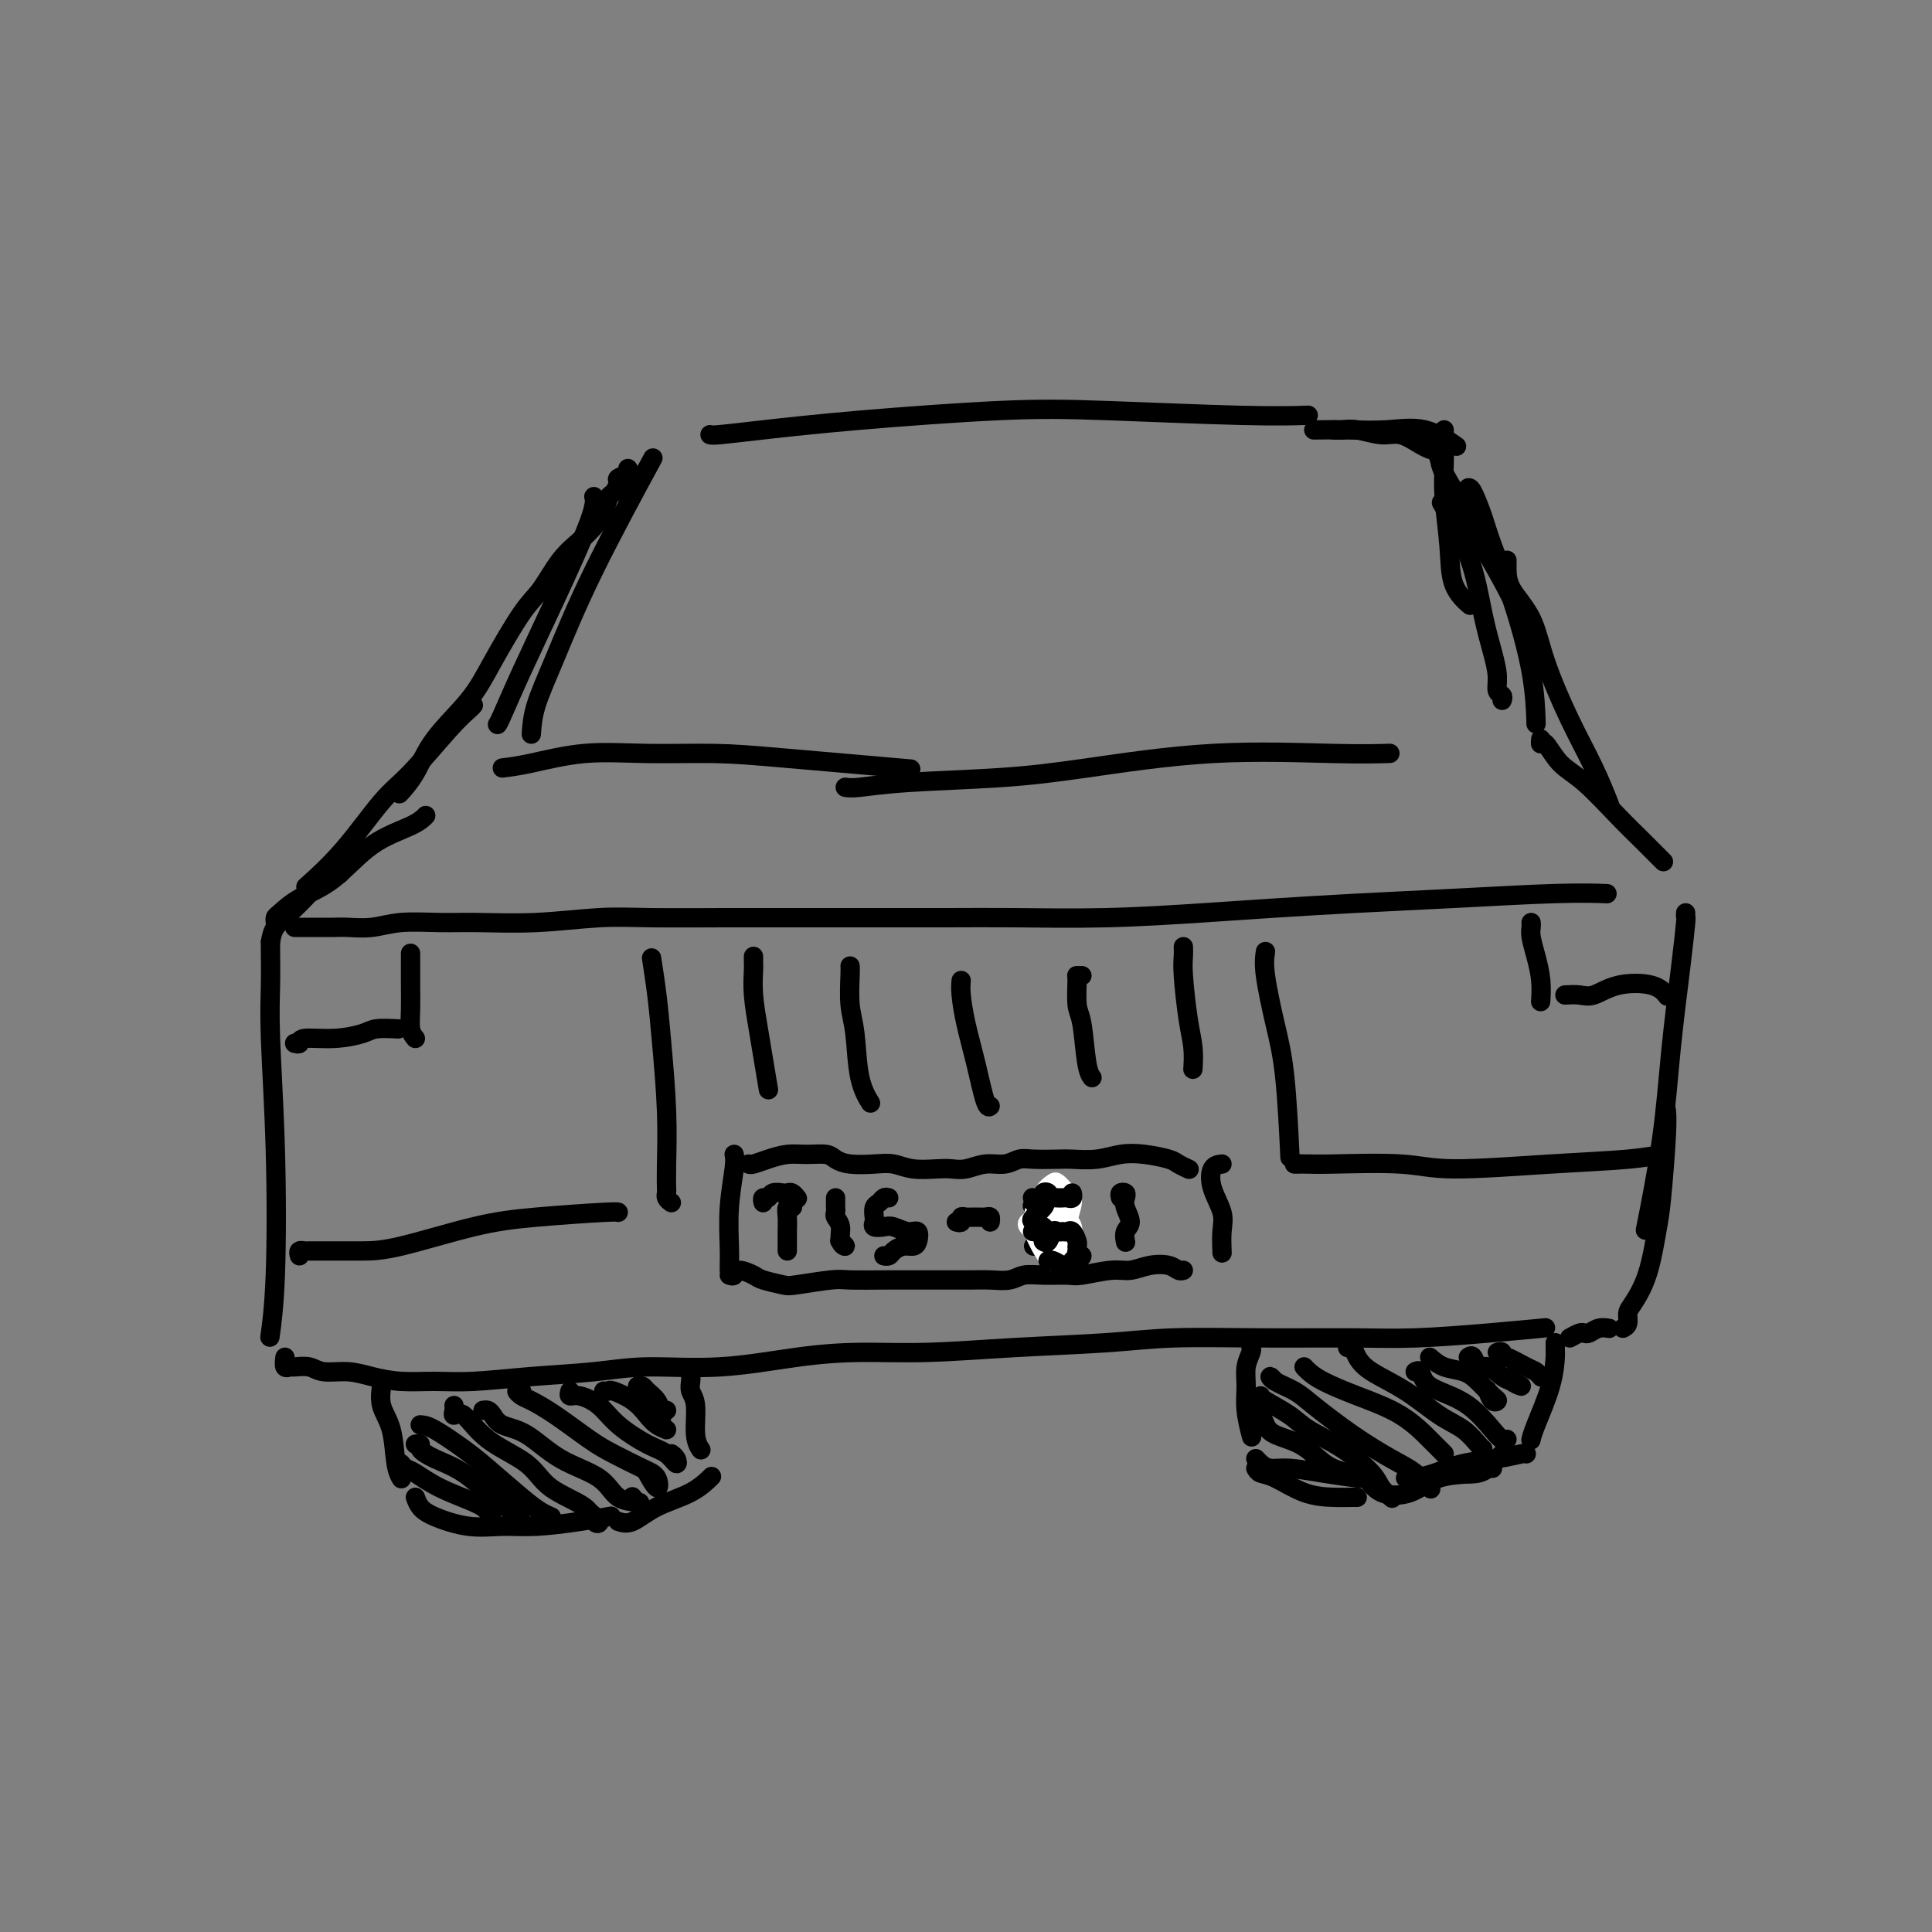 <svg viewBox='0 0 400 400' version='1.1' xmlns='http://www.w3.org/2000/svg' xmlns:xlink='http://www.w3.org/1999/xlink'><rect x="0" y="0" width="400" height="400" fill="#808080" stroke="none"/><g fill='none' stroke='rgb(0,0,0)' stroke-width='4' stroke-linecap='round' stroke-linejoin='round'><path d='M56,195c0.002,0.469 0.004,0.938 0,1c-0.004,0.062 -0.014,-0.284 0,1c0.014,1.284 0.053,4.198 0,7c-0.053,2.802 -0.196,5.491 0,11c0.196,5.509 0.733,13.837 1,23c0.267,9.163 0.264,19.159 0,26c-0.264,6.841 -0.790,10.526 -1,12c-0.210,1.474 -0.105,0.737 0,0'/><path d='M61,192c0.342,-0.000 0.684,-0.000 1,0c0.316,0.000 0.607,0.001 1,0c0.393,-0.001 0.888,-0.004 2,0c1.112,0.004 2.841,0.015 4,0c1.159,-0.015 1.750,-0.057 3,0c1.250,0.057 3.160,0.212 5,0c1.840,-0.212 3.609,-0.793 6,-1c2.391,-0.207 5.404,-0.041 8,0c2.596,0.041 4.774,-0.041 8,0c3.226,0.041 7.499,0.207 12,0c4.501,-0.207 9.229,-0.788 13,-1c3.771,-0.212 6.584,-0.057 11,0c4.416,0.057 10.436,0.015 15,0c4.564,-0.015 7.673,-0.003 12,0c4.327,0.003 9.874,-0.002 16,0c6.126,0.002 12.833,0.012 18,0c5.167,-0.012 8.795,-0.045 14,0c5.205,0.045 11.986,0.167 19,0c7.014,-0.167 14.259,-0.623 20,-1c5.741,-0.377 9.977,-0.675 15,-1c5.023,-0.325 10.832,-0.675 17,-1c6.168,-0.325 12.694,-0.623 20,-1c7.306,-0.377 15.390,-0.832 21,-1c5.610,-0.168 8.746,-0.048 10,0c1.254,0.048 0.627,0.024 0,0'/><path d='M349,189c-0.017,0.476 -0.033,0.952 0,1c0.033,0.048 0.117,-0.331 0,1c-0.117,1.331 -0.435,4.373 -1,9c-0.565,4.627 -1.378,10.838 -2,17c-0.622,6.162 -1.052,12.274 -2,19c-0.948,6.726 -2.414,14.064 -3,17c-0.586,2.936 -0.293,1.468 0,0'/><path d='M59,281c-0.103,0.848 -0.206,1.695 0,2c0.206,0.305 0.722,0.067 1,0c0.278,-0.067 0.320,0.037 1,0c0.680,-0.037 1.999,-0.216 3,0c1.001,0.216 1.683,0.828 3,1c1.317,0.172 3.270,-0.097 5,0c1.730,0.097 3.236,0.559 5,1c1.764,0.441 3.784,0.862 6,1c2.216,0.138 4.626,-0.006 7,0c2.374,0.006 4.710,0.161 8,0c3.290,-0.161 7.533,-0.638 12,-1c4.467,-0.362 9.158,-0.609 13,-1c3.842,-0.391 6.837,-0.927 11,-1c4.163,-0.073 9.495,0.317 15,0c5.505,-0.317 11.181,-1.342 16,-2c4.819,-0.658 8.779,-0.951 13,-1c4.221,-0.049 8.702,0.145 14,0c5.298,-0.145 11.414,-0.627 18,-1c6.586,-0.373 13.643,-0.635 19,-1c5.357,-0.365 9.015,-0.833 14,-1c4.985,-0.167 11.299,-0.034 18,0c6.701,0.034 13.790,-0.029 19,0c5.210,0.029 8.541,0.152 13,0c4.459,-0.152 10.047,-0.579 15,-1c4.953,-0.421 9.272,-0.834 11,-1c1.728,-0.166 0.864,-0.083 0,0'/><path d='M325,277c0.750,-0.415 1.501,-0.829 2,-1c0.499,-0.171 0.747,-0.098 1,0c0.253,0.098 0.511,0.222 1,0c0.489,-0.222 1.209,-0.791 2,-1c0.791,-0.209 1.655,-0.060 2,0c0.345,0.060 0.173,0.030 0,0'/><path d='M336,275c0.433,-0.225 0.865,-0.451 1,-1c0.135,-0.549 -0.028,-1.422 0,-2c0.028,-0.578 0.246,-0.861 1,-2c0.754,-1.139 2.044,-3.136 3,-6c0.956,-2.864 1.576,-6.596 2,-9c0.424,-2.404 0.650,-3.479 1,-7c0.350,-3.521 0.825,-9.486 1,-13c0.175,-3.514 0.050,-4.575 0,-5c-0.050,-0.425 -0.025,-0.212 0,0'/><path d='M62,260c-0.113,-0.423 -0.226,-0.845 0,-1c0.226,-0.155 0.792,-0.042 1,0c0.208,0.042 0.057,0.012 1,0c0.943,-0.012 2.981,-0.006 5,0c2.019,0.006 4.019,0.012 6,0c1.981,-0.012 3.942,-0.042 8,-1c4.058,-0.958 10.212,-2.845 15,-4c4.788,-1.155 8.211,-1.578 13,-2c4.789,-0.422 10.943,-0.844 14,-1c3.057,-0.156 3.016,-0.044 3,0c-0.016,0.044 -0.008,0.022 0,0'/><path d='M139,249c-0.422,-0.316 -0.844,-0.632 -1,-1c-0.156,-0.368 -0.045,-0.787 0,-1c0.045,-0.213 0.023,-0.220 0,-1c-0.023,-0.780 -0.048,-2.333 0,-5c0.048,-2.667 0.170,-6.450 0,-11c-0.170,-4.550 -0.633,-9.869 -1,-14c-0.367,-4.131 -0.637,-7.074 -1,-10c-0.363,-2.926 -0.818,-5.836 -1,-7c-0.182,-1.164 -0.091,-0.582 0,0'/><path d='M262,197c-0.174,1.195 -0.348,2.389 0,5c0.348,2.611 1.217,6.638 2,10c0.783,3.362 1.480,6.059 2,11c0.520,4.941 0.863,12.126 1,15c0.137,2.874 0.069,1.437 0,0'/><path d='M268,241c1.072,-0.010 2.145,-0.020 3,0c0.855,0.020 1.493,0.069 5,0c3.507,-0.069 9.883,-0.257 14,0c4.117,0.257 5.976,0.958 11,1c5.024,0.042 13.213,-0.576 20,-1c6.787,-0.424 12.174,-0.652 16,-1c3.826,-0.348 6.093,-0.814 7,-1c0.907,-0.186 0.453,-0.093 0,0'/><path d='M152,239c0.113,0.574 0.226,1.149 0,3c-0.226,1.851 -0.793,4.979 -1,8c-0.207,3.021 -0.056,5.933 0,8c0.056,2.067 0.015,3.287 0,4c-0.015,0.713 -0.004,0.918 0,1c0.004,0.082 0.002,0.041 0,0'/><path d='M155,241c0.180,0.082 0.359,0.165 1,0c0.641,-0.165 1.743,-0.577 3,-1c1.257,-0.423 2.670,-0.856 4,-1c1.330,-0.144 2.579,0.000 4,0c1.421,-0.000 3.016,-0.145 4,0c0.984,0.145 1.356,0.578 2,1c0.644,0.422 1.558,0.831 3,1c1.442,0.169 3.411,0.098 5,0c1.589,-0.098 2.798,-0.221 4,0c1.202,0.221 2.397,0.787 4,1c1.603,0.213 3.615,0.072 5,0c1.385,-0.072 2.142,-0.076 3,0c0.858,0.076 1.816,0.230 3,0c1.184,-0.230 2.593,-0.846 4,-1c1.407,-0.154 2.811,0.155 4,0c1.189,-0.155 2.162,-0.773 3,-1c0.838,-0.227 1.542,-0.065 3,0c1.458,0.065 3.669,0.031 5,0c1.331,-0.031 1.782,-0.058 3,0c1.218,0.058 3.204,0.200 5,0c1.796,-0.200 3.403,-0.744 5,-1c1.597,-0.256 3.185,-0.226 5,0c1.815,0.226 3.858,0.648 5,1c1.142,0.352 1.384,0.633 2,1c0.616,0.367 1.604,0.819 2,1c0.396,0.181 0.198,0.090 0,0'/><path d='M253,241c-0.785,0.097 -1.569,0.195 -2,1c-0.431,0.805 -0.508,2.318 0,4c0.508,1.682 1.600,3.533 2,5c0.400,1.467 0.108,2.549 0,4c-0.108,1.451 -0.031,3.272 0,4c0.031,0.728 0.015,0.364 0,0'/><path d='M151,264c0.392,0.137 0.784,0.275 1,0c0.216,-0.275 0.255,-0.962 1,-1c0.745,-0.038 2.195,0.575 3,1c0.805,0.425 0.963,0.664 2,1c1.037,0.336 2.952,0.770 4,1c1.048,0.230 1.230,0.258 3,0c1.770,-0.258 5.127,-0.801 7,-1c1.873,-0.199 2.261,-0.053 4,0c1.739,0.053 4.828,0.014 7,0c2.172,-0.014 3.427,-0.004 5,0c1.573,0.004 3.464,0.002 5,0c1.536,-0.002 2.718,-0.004 4,0c1.282,0.004 2.666,0.015 4,0c1.334,-0.015 2.620,-0.057 4,0c1.380,0.057 2.856,0.212 4,0c1.144,-0.212 1.958,-0.793 3,-1c1.042,-0.207 2.312,-0.040 4,0c1.688,0.040 3.795,-0.045 5,0c1.205,0.045 1.509,0.221 3,0c1.491,-0.221 4.168,-0.840 6,-1c1.832,-0.160 2.820,0.139 4,0c1.180,-0.139 2.551,-0.717 4,-1c1.449,-0.283 2.976,-0.272 4,0c1.024,0.272 1.545,0.804 2,1c0.455,0.196 0.844,0.056 1,0c0.156,-0.056 0.078,-0.028 0,0'/><path d='M164,249c0.113,0.465 0.226,0.930 0,1c-0.226,0.070 -0.793,-0.254 -1,0c-0.207,0.254 -0.056,1.087 0,2c0.056,0.913 0.015,1.904 0,3c-0.015,1.096 -0.004,2.295 0,3c0.004,0.705 0.001,0.916 0,1c-0.001,0.084 -0.001,0.042 0,0'/><path d='M158,249c-0.097,-0.453 -0.195,-0.906 0,-1c0.195,-0.094 0.682,0.170 1,0c0.318,-0.170 0.467,-0.774 1,-1c0.533,-0.226 1.449,-0.074 2,0c0.551,0.074 0.735,0.071 1,0c0.265,-0.071 0.610,-0.212 1,0c0.390,0.212 0.826,0.775 1,1c0.174,0.225 0.087,0.113 0,0'/><path d='M173,248c0.002,0.334 0.005,0.669 0,1c-0.005,0.331 -0.017,0.659 0,1c0.017,0.341 0.062,0.695 0,1c-0.062,0.305 -0.230,0.561 0,1c0.230,0.439 0.860,1.060 1,2c0.140,0.940 -0.210,2.201 0,3c0.210,0.799 0.980,1.138 1,1c0.020,-0.138 -0.708,-0.754 -1,-1c-0.292,-0.246 -0.146,-0.123 0,0'/><path d='M184,248c-0.339,-0.098 -0.679,-0.195 -1,0c-0.321,0.195 -0.624,0.683 -1,1c-0.376,0.317 -0.827,0.463 -1,1c-0.173,0.537 -0.070,1.463 0,2c0.070,0.537 0.105,0.684 0,1c-0.105,0.316 -0.350,0.801 0,1c0.350,0.199 1.296,0.112 2,0c0.704,-0.112 1.167,-0.250 2,0c0.833,0.250 2.035,0.889 3,1c0.965,0.111 1.691,-0.307 2,0c0.309,0.307 0.199,1.340 0,2c-0.199,0.660 -0.488,0.947 -1,1c-0.512,0.053 -1.248,-0.130 -2,0c-0.752,0.130 -1.521,0.571 -2,1c-0.479,0.429 -0.667,0.846 -1,1c-0.333,0.154 -0.809,0.044 -1,0c-0.191,-0.044 -0.095,-0.022 0,0'/><path d='M198,253c0.441,0.113 0.881,0.227 1,0c0.119,-0.227 -0.084,-0.794 0,-1c0.084,-0.206 0.453,-0.052 1,0c0.547,0.052 1.271,0.000 2,0c0.729,0.000 1.463,0.052 2,0c0.537,-0.052 0.875,-0.206 1,0c0.125,0.206 0.036,0.773 0,1c-0.036,0.227 -0.018,0.113 0,0'/><path d='M214,249c-0.226,0.370 -0.453,0.740 0,1c0.453,0.260 1.585,0.409 2,1c0.415,0.591 0.111,1.622 0,3c-0.111,1.378 -0.030,3.102 0,4c0.030,0.898 0.009,0.971 0,1c-0.009,0.029 -0.004,0.015 0,0'/><path d='M220,247c0.120,-0.390 0.240,-0.780 0,-1c-0.240,-0.220 -0.838,-0.270 -1,0c-0.162,0.270 0.114,0.861 0,1c-0.114,0.139 -0.619,-0.173 -1,0c-0.381,0.173 -0.638,0.830 -1,1c-0.362,0.170 -0.828,-0.146 -1,0c-0.172,0.146 -0.049,0.756 0,1c0.049,0.244 0.025,0.122 0,0'/><path d='M214,258c0.869,0.052 1.739,0.105 2,0c0.261,-0.105 -0.085,-0.367 0,-1c0.085,-0.633 0.601,-1.635 1,-2c0.399,-0.365 0.681,-0.091 1,0c0.319,0.091 0.674,-0.001 1,0c0.326,0.001 0.624,0.094 1,0c0.376,-0.094 0.829,-0.377 1,0c0.171,0.377 0.060,1.412 0,2c-0.060,0.588 -0.068,0.728 0,1c0.068,0.272 0.211,0.675 0,1c-0.211,0.325 -0.775,0.570 -1,1c-0.225,0.430 -0.112,1.043 0,1c0.112,-0.043 0.222,-0.742 0,-1c-0.222,-0.258 -0.778,-0.074 -1,0c-0.222,0.074 -0.111,0.037 0,0'/><path d='M232,248c-0.110,-0.403 -0.221,-0.806 0,-1c0.221,-0.194 0.773,-0.180 1,0c0.227,0.180 0.127,0.525 0,1c-0.127,0.475 -0.283,1.080 0,2c0.283,0.920 1.004,2.154 1,3c-0.004,0.846 -0.732,1.305 -1,2c-0.268,0.695 -0.077,1.627 0,2c0.077,0.373 0.038,0.186 0,0'/><path d='M156,198c-0.007,0.301 -0.013,0.601 0,1c0.013,0.399 0.046,0.896 0,2c-0.046,1.104 -0.170,2.815 0,5c0.170,2.185 0.633,4.843 1,7c0.367,2.157 0.637,3.811 1,6c0.363,2.189 0.818,4.911 1,6c0.182,1.089 0.091,0.544 0,0'/><path d='M176,200c0.026,0.285 0.053,0.571 0,2c-0.053,1.429 -0.185,4.002 0,6c0.185,1.998 0.689,3.422 1,6c0.311,2.578 0.430,6.309 1,9c0.570,2.691 1.591,4.340 2,5c0.409,0.660 0.204,0.330 0,0'/><path d='M199,203c-0.067,0.768 -0.133,1.537 0,3c0.133,1.463 0.467,3.621 1,6c0.533,2.379 1.267,4.978 2,8c0.733,3.022 1.467,6.468 2,8c0.533,1.532 0.867,1.152 1,1c0.133,-0.152 0.067,-0.076 0,0'/><path d='M224,202c-0.429,0.022 -0.858,0.043 -1,0c-0.142,-0.043 0.004,-0.151 0,1c-0.004,1.151 -0.159,3.563 0,5c0.159,1.437 0.630,1.901 1,4c0.370,2.099 0.638,5.834 1,8c0.362,2.166 0.818,2.762 1,3c0.182,0.238 0.091,0.119 0,0'/><path d='M245,196c0.022,0.625 0.044,1.250 0,2c-0.044,0.750 -0.156,1.624 0,4c0.156,2.376 0.578,6.256 1,9c0.422,2.744 0.844,4.354 1,6c0.156,1.646 0.044,3.327 0,4c-0.044,0.673 -0.022,0.336 0,0'/><path d='M317,191c0.022,0.285 0.044,0.571 0,1c-0.044,0.429 -0.156,1.002 0,2c0.156,0.998 0.578,2.422 1,4c0.422,1.578 0.844,3.309 1,5c0.156,1.691 0.044,3.340 0,4c-0.044,0.660 -0.022,0.330 0,0'/><path d='M324,206c1.029,-0.056 2.059,-0.113 3,0c0.941,0.113 1.794,0.395 3,0c1.206,-0.395 2.767,-1.467 5,-2c2.233,-0.533 5.140,-0.528 7,0c1.860,0.528 2.674,1.579 3,2c0.326,0.421 0.163,0.210 0,0'/><path d='M61,216c0.447,0.119 0.894,0.238 1,0c0.106,-0.238 -0.128,-0.834 1,-1c1.128,-0.166 3.620,0.099 6,0c2.380,-0.099 4.648,-0.563 6,-1c1.352,-0.437 1.787,-0.849 3,-1c1.213,-0.151 3.204,-0.043 4,0c0.796,0.043 0.398,0.022 0,0'/><path d='M86,215c-0.423,-0.496 -0.845,-0.992 -1,-2c-0.155,-1.008 -0.041,-2.528 0,-4c0.041,-1.472 0.011,-2.896 0,-5c-0.011,-2.104 -0.003,-4.887 0,-6c0.003,-1.113 0.002,-0.557 0,0'/><path d='M57,191c-0.036,-0.381 -0.071,-0.762 0,-1c0.071,-0.238 0.249,-0.332 1,-1c0.751,-0.668 2.075,-1.910 4,-3c1.925,-1.090 4.449,-2.030 7,-4c2.551,-1.970 5.127,-4.971 8,-7c2.873,-2.029 6.043,-3.085 8,-4c1.957,-0.915 2.702,-1.690 3,-2c0.298,-0.310 0.149,-0.155 0,0'/><path d='M319,153c-0.050,0.524 -0.100,1.049 0,1c0.100,-0.049 0.349,-0.671 1,0c0.651,0.671 1.702,2.636 3,4c1.298,1.364 2.842,2.128 5,4c2.158,1.872 4.929,4.852 7,7c2.071,2.148 3.442,3.463 5,5c1.558,1.537 3.302,3.296 4,4c0.698,0.704 0.349,0.352 0,0'/><path d='M79,286c0.055,0.071 0.109,0.142 0,1c-0.109,0.858 -0.383,2.503 0,4c0.383,1.497 1.422,2.844 2,5c0.578,2.156 0.694,5.119 1,7c0.306,1.881 0.802,2.680 1,3c0.198,0.320 0.099,0.160 0,0'/><path d='M143,285c0.032,0.245 0.065,0.490 0,1c-0.065,0.510 -0.227,1.286 0,2c0.227,0.714 0.844,1.367 1,3c0.156,1.633 -0.150,4.247 0,6c0.150,1.753 0.757,2.644 1,3c0.243,0.356 0.121,0.178 0,0'/><path d='M86,310c0.249,0.680 0.499,1.360 1,2c0.501,0.640 1.255,1.241 3,2c1.745,0.759 4.482,1.678 7,2c2.518,0.322 4.815,0.048 7,0c2.185,-0.048 4.256,0.132 7,0c2.744,-0.132 6.162,-0.574 9,-1c2.838,-0.426 5.097,-0.836 6,-1c0.903,-0.164 0.452,-0.082 0,0'/><path d='M128,315c0.882,0.273 1.764,0.545 3,0c1.236,-0.545 2.826,-1.909 5,-3c2.174,-1.091 4.931,-1.909 7,-3c2.069,-1.091 3.448,-2.455 4,-3c0.552,-0.545 0.276,-0.273 0,0'/><path d='M259,279c0.115,0.174 0.231,0.349 0,1c-0.231,0.651 -0.808,1.779 -1,3c-0.192,1.221 0.000,2.533 0,4c0.000,1.467 -0.192,3.087 0,5c0.192,1.913 0.769,4.118 1,5c0.231,0.882 0.115,0.441 0,0'/><path d='M322,278c0.002,0.307 0.004,0.613 0,1c-0.004,0.387 -0.015,0.853 0,1c0.015,0.147 0.057,-0.027 0,1c-0.057,1.027 -0.211,3.255 -1,6c-0.789,2.745 -2.212,6.008 -3,8c-0.788,1.992 -0.939,2.712 -1,3c-0.061,0.288 -0.030,0.144 0,0'/><path d='M260,302c0.275,0.303 0.551,0.607 1,1c0.449,0.393 1.073,0.876 2,1c0.927,0.124 2.157,-0.110 4,0c1.843,0.110 4.298,0.566 7,1c2.702,0.434 5.651,0.848 7,1c1.349,0.152 1.100,0.044 1,0c-0.100,-0.044 -0.050,-0.022 0,0'/><path d='M291,306c0.394,-0.016 0.789,-0.031 1,0c0.211,0.031 0.239,0.110 1,0c0.761,-0.110 2.257,-0.408 4,-1c1.743,-0.592 3.735,-1.479 6,-2c2.265,-0.521 4.803,-0.676 7,-1c2.197,-0.324 4.053,-0.818 5,-1c0.947,-0.182 0.985,-0.052 1,0c0.015,0.052 0.008,0.026 0,0'/><path d='M260,304c0.224,0.392 0.449,0.785 1,1c0.551,0.215 1.430,0.254 3,1c1.570,0.746 3.832,2.200 6,3c2.168,0.800 4.241,0.946 6,1c1.759,0.054 3.204,0.014 4,0c0.796,-0.014 0.942,-0.004 1,0c0.058,0.004 0.029,0.002 0,0'/><path d='M282,305c0.230,0.106 0.460,0.211 1,1c0.540,0.789 1.391,2.260 3,3c1.609,0.740 3.976,0.748 6,0c2.024,-0.748 3.705,-2.253 6,-3c2.295,-0.747 5.203,-0.736 7,-1c1.797,-0.264 2.484,-0.802 3,-1c0.516,-0.198 0.862,-0.057 1,0c0.138,0.057 0.069,0.028 0,0'/><path d='M298,305c0.328,0.012 0.656,0.024 1,0c0.344,-0.024 0.706,-0.084 2,0c1.294,0.084 3.522,0.311 5,0c1.478,-0.311 2.206,-1.161 3,-2c0.794,-0.839 1.656,-1.668 2,-2c0.344,-0.332 0.172,-0.166 0,0'/><path d='M56,195c0.186,-1.027 0.373,-2.055 1,-3c0.627,-0.945 1.696,-1.809 3,-3c1.304,-1.191 2.844,-2.711 4,-4c1.156,-1.289 1.926,-2.347 3,-3c1.074,-0.653 2.450,-0.901 3,-1c0.550,-0.099 0.275,-0.050 0,0'/><path d='M104,159c1.590,-0.195 3.181,-0.390 6,-1c2.819,-0.610 6.868,-1.634 11,-2c4.132,-0.366 8.348,-0.073 13,0c4.652,0.073 9.742,-0.073 14,0c4.258,0.073 7.685,0.366 15,1c7.315,0.634 18.519,1.610 23,2c4.481,0.390 2.241,0.195 0,0'/><path d='M175,163c0.609,0.093 1.219,0.185 3,0c1.781,-0.185 4.734,-0.648 10,-1c5.266,-0.352 12.845,-0.592 19,-1c6.155,-0.408 10.887,-0.985 18,-2c7.113,-1.015 16.608,-2.468 26,-3c9.392,-0.532 18.683,-0.143 25,0c6.317,0.143 9.662,0.041 11,0c1.338,-0.041 0.669,-0.020 0,0'/><path d='M103,150c0.127,-0.162 0.255,-0.324 1,-2c0.745,-1.676 2.109,-4.866 4,-9c1.891,-4.134 4.311,-9.211 7,-15c2.689,-5.789 5.647,-12.289 7,-16c1.353,-3.711 1.101,-4.632 1,-5c-0.101,-0.368 -0.050,-0.184 0,0'/><path d='M110,152c0.124,-1.781 0.249,-3.563 1,-6c0.751,-2.437 2.129,-5.530 4,-10c1.871,-4.470 4.234,-10.319 8,-18c3.766,-7.681 8.933,-17.195 11,-21c2.067,-3.805 1.033,-1.903 0,0'/><path d='M311,145c0.118,-0.372 0.236,-0.743 0,-1c-0.236,-0.257 -0.826,-0.398 -1,-1c-0.174,-0.602 0.068,-1.665 0,-3c-0.068,-1.335 -0.446,-2.940 -1,-5c-0.554,-2.060 -1.282,-4.573 -2,-8c-0.718,-3.427 -1.424,-7.769 -3,-12c-1.576,-4.231 -4.022,-8.352 -5,-10c-0.978,-1.648 -0.489,-0.824 0,0'/><path d='M299,89c0.002,0.278 0.004,0.557 0,1c-0.004,0.443 -0.014,1.052 0,2c0.014,0.948 0.053,2.237 0,4c-0.053,1.763 -0.199,4.000 0,7c0.199,3.000 0.744,6.763 1,10c0.256,3.237 0.223,5.948 1,8c0.777,2.052 2.365,3.443 3,4c0.635,0.557 0.318,0.278 0,0'/><path d='M147,90c0.231,0.068 0.462,0.136 2,0c1.538,-0.136 4.385,-0.478 9,-1c4.615,-0.522 11.000,-1.226 20,-2c9.000,-0.774 20.616,-1.619 29,-2c8.384,-0.381 13.536,-0.298 22,0c8.464,0.298 20.240,0.811 28,1c7.760,0.189 11.503,0.054 13,0c1.497,-0.054 0.749,-0.027 0,0'/><path d='M272,89c-0.066,0.006 -0.132,0.013 1,0c1.132,-0.013 3.464,-0.045 6,0c2.536,0.045 5.278,0.167 8,0c2.722,-0.167 5.425,-0.622 8,0c2.575,0.622 5.021,2.321 6,3c0.979,0.679 0.489,0.340 0,0'/><path d='M276,89c0.632,0.034 1.265,0.068 2,0c0.735,-0.068 1.574,-0.239 3,0c1.426,0.239 3.440,0.887 5,1c1.560,0.113 2.666,-0.310 4,0c1.334,0.310 2.898,1.353 4,2c1.102,0.647 1.744,0.899 2,1c0.256,0.101 0.128,0.050 0,0'/><path d='M297,93c0.405,0.664 0.810,1.329 1,2c0.190,0.671 0.164,1.349 1,3c0.836,1.651 2.533,4.277 4,7c1.467,2.723 2.702,5.544 4,8c1.298,2.456 2.657,4.546 5,9c2.343,4.454 5.669,11.273 7,14c1.331,2.727 0.665,1.364 0,0'/><path d='M304,101c0.232,-0.024 0.465,-0.048 1,1c0.535,1.048 1.373,3.168 2,5c0.627,1.832 1.044,3.375 2,6c0.956,2.625 2.452,6.333 4,11c1.548,4.667 3.147,10.295 4,15c0.853,4.705 0.958,8.487 1,10c0.042,1.513 0.021,0.756 0,0'/><path d='M312,116c-0.008,0.523 -0.016,1.045 0,2c0.016,0.955 0.055,2.342 1,4c0.945,1.658 2.797,3.587 4,6c1.203,2.413 1.759,5.310 3,9c1.241,3.690 3.168,8.175 5,12c1.832,3.825 3.570,6.991 5,10c1.430,3.009 2.551,5.860 3,7c0.449,1.140 0.224,0.570 0,0'/><path d='M130,97c0.233,0.324 0.466,0.649 0,1c-0.466,0.351 -1.630,0.730 -2,1c-0.370,0.270 0.053,0.431 0,1c-0.053,0.569 -0.583,1.544 -1,2c-0.417,0.456 -0.722,0.391 -1,1c-0.278,0.609 -0.528,1.892 -1,3c-0.472,1.108 -1.166,2.041 -2,3c-0.834,0.959 -1.808,1.945 -3,3c-1.192,1.055 -2.601,2.180 -4,4c-1.399,1.820 -2.786,4.336 -4,6c-1.214,1.664 -2.253,2.475 -4,5c-1.747,2.525 -4.202,6.765 -6,10c-1.798,3.235 -2.937,5.466 -5,8c-2.063,2.534 -5.048,5.370 -7,8c-1.952,2.630 -2.872,5.054 -4,7c-1.128,1.946 -2.465,3.413 -3,4c-0.535,0.587 -0.267,0.293 0,0'/><path d='M98,146c-0.177,0.212 -0.354,0.423 -1,1c-0.646,0.577 -1.761,1.518 -4,4c-2.239,2.482 -5.603,6.505 -8,9c-2.397,2.495 -3.828,3.463 -6,6c-2.172,2.537 -5.085,6.645 -8,10c-2.915,3.355 -5.833,5.959 -7,7c-1.167,1.041 -0.584,0.521 0,0'/><path d='M260,293c0.337,-0.177 0.674,-0.353 1,0c0.326,0.353 0.642,1.236 1,2c0.358,0.764 0.758,1.410 2,2c1.242,0.590 3.324,1.125 5,2c1.676,0.875 2.944,2.090 4,3c1.056,0.910 1.900,1.514 3,2c1.100,0.486 2.457,0.853 3,1c0.543,0.147 0.271,0.073 0,0'/><path d='M261,289c-0.067,0.151 -0.134,0.302 1,1c1.134,0.698 3.468,1.944 5,3c1.532,1.056 2.260,1.922 4,3c1.740,1.078 4.491,2.366 7,4c2.509,1.634 4.776,3.613 6,5c1.224,1.387 1.407,2.181 2,3c0.593,0.819 1.598,1.663 2,2c0.402,0.337 0.201,0.169 0,0'/><path d='M264,286c-0.434,-0.489 -0.867,-0.978 -1,-1c-0.133,-0.022 0.035,0.424 1,1c0.965,0.576 2.726,1.283 4,2c1.274,0.717 2.062,1.443 4,3c1.938,1.557 5.027,3.944 8,6c2.973,2.056 5.830,3.780 8,5c2.170,1.220 3.654,1.935 5,3c1.346,1.065 2.555,2.479 3,3c0.445,0.521 0.127,0.149 0,0c-0.127,-0.149 -0.064,-0.074 0,0'/><path d='M270,283c0.234,0.265 0.468,0.529 1,1c0.532,0.471 1.361,1.148 3,2c1.639,0.852 4.089,1.878 7,3c2.911,1.122 6.283,2.339 9,4c2.717,1.661 4.780,3.765 6,5c1.220,1.235 1.598,1.602 2,2c0.402,0.398 0.829,0.828 1,1c0.171,0.172 0.085,0.086 0,0'/><path d='M279,279c0.356,-0.158 0.713,-0.317 1,0c0.287,0.317 0.506,1.109 1,2c0.494,0.891 1.263,1.881 3,3c1.737,1.119 4.441,2.366 7,4c2.559,1.634 4.973,3.653 7,5c2.027,1.347 3.667,2.021 5,3c1.333,0.979 2.359,2.264 3,3c0.641,0.736 0.897,0.925 1,1c0.103,0.075 0.051,0.038 0,0'/><path d='M293,284c0.362,-0.180 0.723,-0.361 1,0c0.277,0.361 0.469,1.263 1,2c0.531,0.737 1.400,1.308 3,2c1.600,0.692 3.932,1.506 6,3c2.068,1.494 3.874,3.669 5,5c1.126,1.331 1.572,1.820 2,2c0.428,0.180 0.836,0.051 1,0c0.164,-0.051 0.082,-0.026 0,0'/><path d='M296,281c0.884,0.770 1.768,1.540 3,2c1.232,0.460 2.811,0.608 4,1c1.189,0.392 1.989,1.026 3,2c1.011,0.974 2.232,2.289 3,3c0.768,0.711 1.082,0.820 1,1c-0.082,0.180 -0.561,0.433 -1,0c-0.439,-0.433 -0.840,-1.552 -1,-2c-0.160,-0.448 -0.080,-0.224 0,0'/><path d='M304,281c0.349,-0.241 0.697,-0.483 1,0c0.303,0.483 0.560,1.689 1,2c0.440,0.311 1.063,-0.273 2,0c0.937,0.273 2.188,1.404 3,2c0.812,0.596 1.184,0.657 2,1c0.816,0.343 2.074,0.968 2,1c-0.074,0.032 -1.482,-0.530 -2,-1c-0.518,-0.470 -0.148,-0.849 0,-1c0.148,-0.151 0.074,-0.076 0,0'/><path d='M310,280c0.424,-0.128 0.849,-0.256 1,0c0.151,0.256 0.030,0.895 0,1c-0.030,0.105 0.031,-0.326 1,0c0.969,0.326 2.847,1.407 4,2c1.153,0.593 1.580,0.698 2,1c0.420,0.302 0.834,0.801 1,1c0.166,0.199 0.083,0.100 0,0'/><path d='M83,303c0.297,0.379 0.594,0.759 1,1c0.406,0.241 0.922,0.345 2,1c1.078,0.655 2.720,1.861 5,3c2.280,1.139 5.199,2.213 7,3c1.801,0.787 2.485,1.289 3,2c0.515,0.711 0.861,1.632 1,2c0.139,0.368 0.069,0.184 0,0'/><path d='M86,299c0.476,-0.068 0.952,-0.135 1,0c0.048,0.135 -0.332,0.473 0,1c0.332,0.527 1.375,1.245 3,2c1.625,0.755 3.833,1.548 6,3c2.167,1.452 4.292,3.565 6,5c1.708,1.435 2.998,2.194 4,3c1.002,0.806 1.715,1.659 2,2c0.285,0.341 0.143,0.171 0,0'/><path d='M87,295c0.691,0.048 1.382,0.096 3,1c1.618,0.904 4.164,2.663 6,4c1.836,1.337 2.962,2.253 5,4c2.038,1.747 4.990,4.324 7,6c2.010,1.676 3.080,2.451 4,3c0.920,0.549 1.692,0.871 2,1c0.308,0.129 0.154,0.064 0,0'/><path d='M94,291c0.036,0.277 0.071,0.554 0,1c-0.071,0.446 -0.249,1.059 0,1c0.249,-0.059 0.925,-0.792 2,0c1.075,0.792 2.549,3.109 5,5c2.451,1.891 5.878,3.356 8,5c2.122,1.644 2.939,3.466 5,5c2.061,1.534 5.364,2.778 7,4c1.636,1.222 1.603,2.420 2,3c0.397,0.580 1.222,0.541 1,0c-0.222,-0.541 -1.492,-1.583 -2,-2c-0.508,-0.417 -0.254,-0.208 0,0'/><path d='M100,292c0.340,-0.060 0.681,-0.119 1,0c0.319,0.119 0.617,0.418 1,1c0.383,0.582 0.852,1.448 2,2c1.148,0.552 2.974,0.789 5,2c2.026,1.211 4.253,3.397 7,5c2.747,1.603 6.014,2.622 8,4c1.986,1.378 2.690,3.115 4,4c1.310,0.885 3.228,0.918 4,1c0.772,0.082 0.400,0.214 0,0c-0.400,-0.214 -0.829,-0.776 -1,-1c-0.171,-0.224 -0.086,-0.112 0,0'/><path d='M108,288c-0.503,-0.098 -1.005,-0.195 -1,0c0.005,0.195 0.519,0.684 1,1c0.481,0.316 0.929,0.459 2,1c1.071,0.541 2.763,1.481 5,3c2.237,1.519 5.018,3.619 7,5c1.982,1.381 3.165,2.044 5,3c1.835,0.956 4.323,2.207 6,3c1.677,0.793 2.542,1.130 3,2c0.458,0.870 0.508,2.273 0,2c-0.508,-0.273 -1.574,-2.221 -2,-3c-0.426,-0.779 -0.213,-0.390 0,0'/><path d='M118,288c-0.127,0.459 -0.253,0.917 0,1c0.253,0.083 0.886,-0.211 2,0c1.114,0.211 2.708,0.926 4,2c1.292,1.074 2.280,2.505 4,4c1.720,1.495 4.170,3.052 6,4c1.830,0.948 3.040,1.287 4,2c0.960,0.713 1.670,1.799 2,2c0.330,0.201 0.281,-0.484 0,-1c-0.281,-0.516 -0.795,-0.862 -1,-1c-0.205,-0.138 -0.103,-0.069 0,0'/><path d='M125,288c0.410,0.040 0.819,0.080 1,0c0.181,-0.080 0.133,-0.281 1,0c0.867,0.281 2.650,1.042 4,2c1.350,0.958 2.267,2.111 3,3c0.733,0.889 1.282,1.513 2,2c0.718,0.487 1.604,0.838 2,1c0.396,0.162 0.302,0.136 0,0c-0.302,-0.136 -0.812,-0.383 -1,-1c-0.188,-0.617 -0.054,-1.605 0,-2c0.054,-0.395 0.027,-0.198 0,0'/><path d='M132,287c0.364,-0.069 0.728,-0.138 1,0c0.272,0.138 0.451,0.482 1,1c0.549,0.518 1.467,1.211 2,2c0.533,0.789 0.682,1.674 1,2c0.318,0.326 0.805,0.093 1,0c0.195,-0.093 0.097,-0.047 0,0'/></g>
<g fill='none' stroke='rgb(255,255,255)' stroke-width='4' stroke-linecap='round' stroke-linejoin='round'><path d='M218,250c-0.431,-0.080 -0.861,-0.161 -1,0c-0.139,0.161 0.015,0.563 0,1c-0.015,0.437 -0.199,0.910 0,1c0.199,0.090 0.782,-0.201 1,0c0.218,0.201 0.073,0.894 0,1c-0.073,0.106 -0.072,-0.374 0,-1c0.072,-0.626 0.215,-1.396 0,-2c-0.215,-0.604 -0.790,-1.042 -1,-1c-0.210,0.042 -0.057,0.563 0,1c0.057,0.437 0.018,0.790 0,1c-0.018,0.210 -0.016,0.277 0,1c0.016,0.723 0.047,2.102 0,3c-0.047,0.898 -0.172,1.314 0,2c0.172,0.686 0.639,1.642 1,2c0.361,0.358 0.615,0.117 1,0c0.385,-0.117 0.900,-0.111 1,-1c0.100,-0.889 -0.215,-2.674 0,-4c0.215,-1.326 0.960,-2.193 1,-3c0.040,-0.807 -0.626,-1.555 -1,-2c-0.374,-0.445 -0.458,-0.587 -1,-1c-0.542,-0.413 -1.543,-1.097 -2,-1c-0.457,0.097 -0.370,0.974 -1,2c-0.630,1.026 -1.977,2.199 -2,3c-0.023,0.801 1.279,1.229 2,2c0.721,0.771 0.860,1.886 1,3'/><path d='M217,257c0.874,1.033 1.559,1.114 2,1c0.441,-0.114 0.638,-0.425 1,-1c0.362,-0.575 0.889,-1.415 1,-2c0.111,-0.585 -0.193,-0.914 0,-2c0.193,-1.086 0.884,-2.929 1,-4c0.116,-1.071 -0.342,-1.370 -1,-2c-0.658,-0.630 -1.514,-1.590 -2,-2c-0.486,-0.410 -0.601,-0.268 -1,0c-0.399,0.268 -1.081,0.664 -2,2c-0.919,1.336 -2.075,3.614 -2,5c0.075,1.386 1.382,1.882 2,3c0.618,1.118 0.547,2.859 1,4c0.453,1.141 1.429,1.683 2,2c0.571,0.317 0.738,0.410 1,0c0.262,-0.410 0.618,-1.323 1,-2c0.382,-0.677 0.789,-1.119 1,-2c0.211,-0.881 0.228,-2.200 0,-3c-0.228,-0.800 -0.699,-1.081 -1,-2c-0.301,-0.919 -0.432,-2.477 -1,-3c-0.568,-0.523 -1.572,-0.012 -2,0c-0.428,0.012 -0.281,-0.476 -1,0c-0.719,0.476 -2.305,1.917 -3,3c-0.695,1.083 -0.499,1.810 0,3c0.499,1.190 1.300,2.843 2,4c0.700,1.157 1.298,1.816 2,2c0.702,0.184 1.507,-0.108 2,0c0.493,0.108 0.674,0.617 1,0c0.326,-0.617 0.799,-2.361 1,-3c0.201,-0.639 0.131,-0.172 0,-1c-0.131,-0.828 -0.323,-2.951 -1,-4c-0.677,-1.049 -1.838,-1.025 -3,-1'/><path d='M218,252c-0.735,-0.199 -1.073,-0.198 -2,0c-0.927,0.198 -2.442,0.592 -3,1c-0.558,0.408 -0.159,0.831 0,1c0.159,0.169 0.080,0.085 0,0'/></g>
<g fill='none' stroke='rgb(0,0,0)' stroke-width='4' stroke-linecap='round' stroke-linejoin='round'><path d='M222,248c-0.024,-0.536 -0.048,-1.072 0,-1c0.048,0.072 0.168,0.751 0,1c-0.168,0.249 -0.623,0.068 -1,0c-0.377,-0.068 -0.674,-0.022 -1,0c-0.326,0.022 -0.680,0.019 -1,0c-0.320,-0.019 -0.606,-0.054 -1,0c-0.394,0.054 -0.898,0.197 -1,0c-0.102,-0.197 0.196,-0.732 0,-1c-0.196,-0.268 -0.888,-0.268 -1,0c-0.112,0.268 0.354,0.803 0,1c-0.354,0.197 -1.530,0.056 -2,0c-0.470,-0.056 -0.235,-0.028 0,0'/><path d='M214,249c0.789,-0.059 1.577,-0.118 2,0c0.423,0.118 0.479,0.414 0,1c-0.479,0.586 -1.495,1.464 -2,2c-0.505,0.536 -0.500,0.732 0,1c0.500,0.268 1.495,0.608 2,1c0.505,0.392 0.521,0.836 0,1c-0.521,0.164 -1.577,0.047 -2,0c-0.423,-0.047 -0.211,-0.023 0,0'/><path d='M216,257c0.333,0.227 0.667,0.454 1,0c0.333,-0.454 0.666,-1.587 1,-2c0.334,-0.413 0.668,-0.104 1,0c0.332,0.104 0.663,0.003 1,0c0.337,-0.003 0.679,0.093 1,0c0.321,-0.093 0.621,-0.375 1,0c0.379,0.375 0.838,1.406 1,2c0.162,0.594 0.027,0.752 0,1c-0.027,0.248 0.056,0.587 0,1c-0.056,0.413 -0.249,0.899 0,1c0.249,0.101 0.939,-0.183 1,0c0.061,0.183 -0.507,0.835 -1,1c-0.493,0.165 -0.909,-0.156 -1,0c-0.091,0.156 0.144,0.788 0,1c-0.144,0.212 -0.666,0.004 -1,0c-0.334,-0.004 -0.481,0.195 -1,0c-0.519,-0.195 -1.409,-0.783 -2,-1c-0.591,-0.217 -0.883,-0.062 -1,0c-0.117,0.062 -0.058,0.031 0,0'/></g>
</svg>